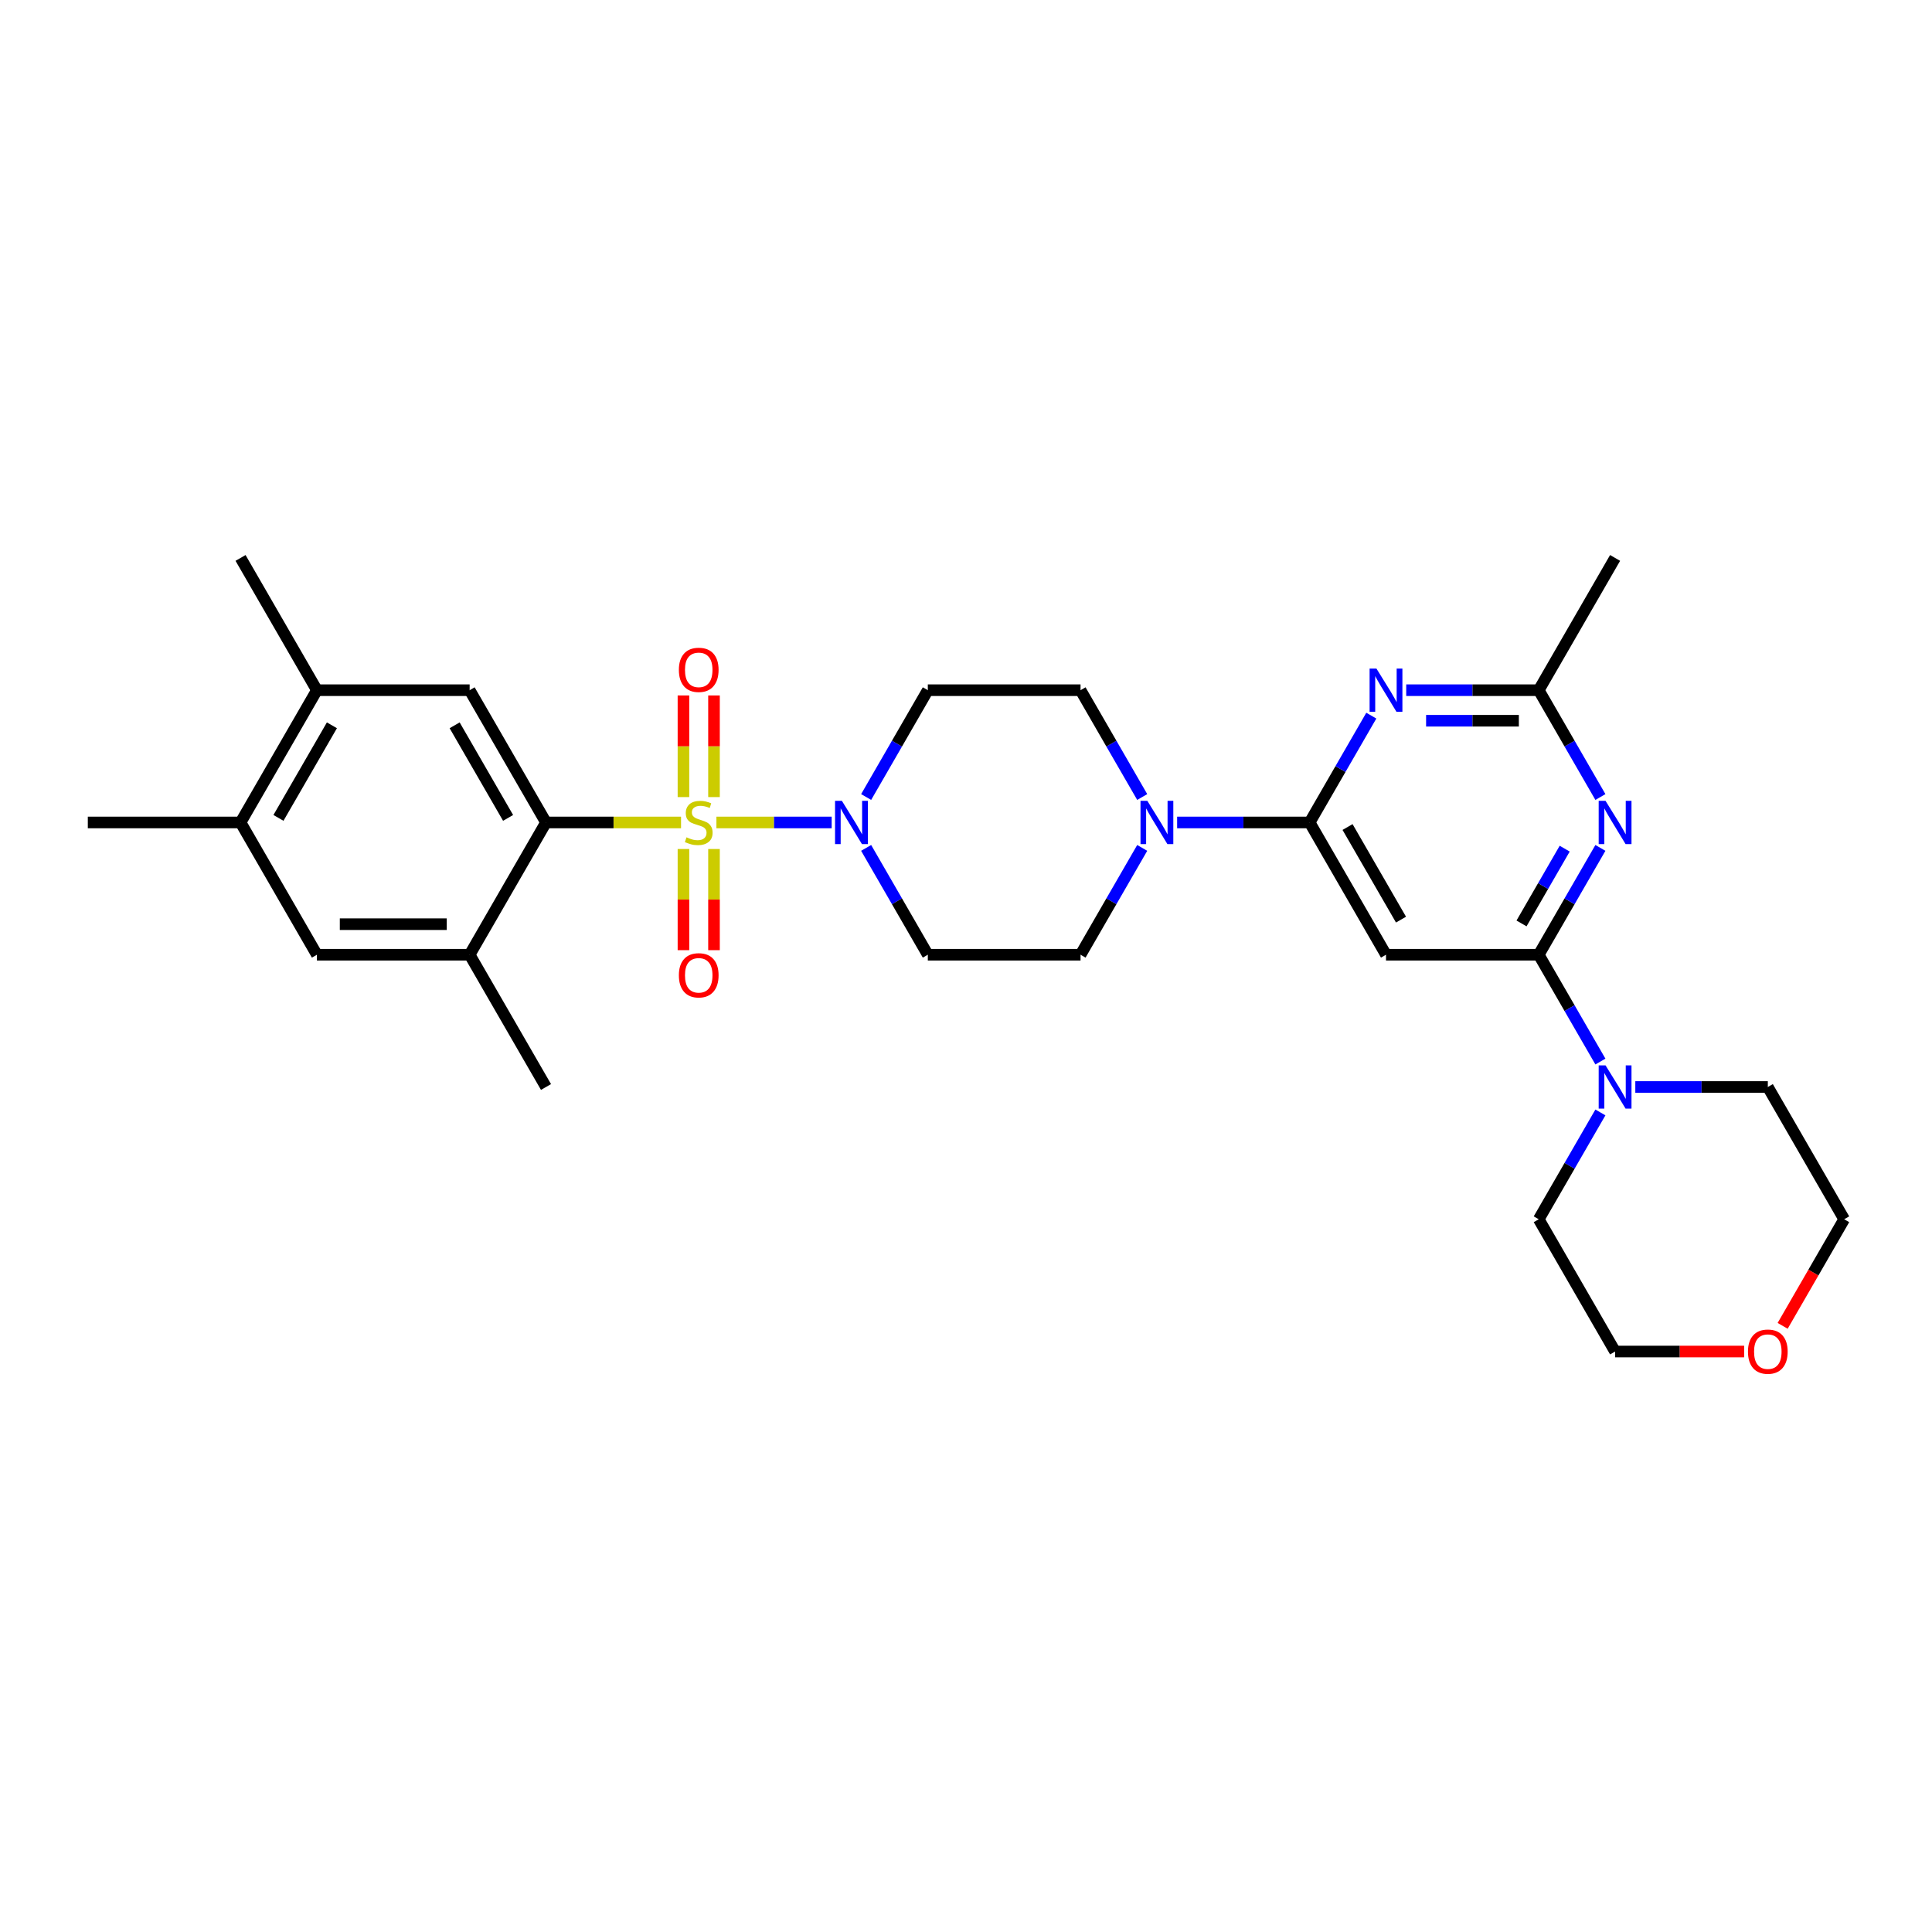 <?xml version='1.0' encoding='iso-8859-1'?>
<svg version='1.1' baseProfile='full'
              xmlns='http://www.w3.org/2000/svg'
                      xmlns:rdkit='http://www.rdkit.org/xml'
                      xmlns:xlink='http://www.w3.org/1999/xlink'
                  xml:space='preserve'
width='1000px' height='1000px' viewBox='0 0 1000 1000'>
<!-- END OF HEADER -->
<rect style='opacity:1.0;fill:#FFFFFF;stroke:none' width='1000' height='1000' x='0' y='0'> </rect>
<path class='bond-0' d='M 352.506,425.706 L 317.557,425.706' style='fill:none;fill-rule:evenodd;stroke:#CCCC00;stroke-width:6px;stroke-linecap:butt;stroke-linejoin:miter;stroke-opacity:1' />
<path class='bond-0' d='M 317.557,425.706 L 282.609,425.706' style='fill:none;fill-rule:evenodd;stroke:#000000;stroke-width:6px;stroke-linecap:butt;stroke-linejoin:miter;stroke-opacity:1' />
<path class='bond-2' d='M 370.814,425.706 L 400.644,425.706' style='fill:none;fill-rule:evenodd;stroke:#CCCC00;stroke-width:6px;stroke-linecap:butt;stroke-linejoin:miter;stroke-opacity:1' />
<path class='bond-2' d='M 400.644,425.706 L 430.474,425.706' style='fill:none;fill-rule:evenodd;stroke:#0000FF;stroke-width:6px;stroke-linecap:butt;stroke-linejoin:miter;stroke-opacity:1' />
<path class='bond-12' d='M 353.755,439.445 L 353.755,465.624' style='fill:none;fill-rule:evenodd;stroke:#CCCC00;stroke-width:6px;stroke-linecap:butt;stroke-linejoin:miter;stroke-opacity:1' />
<path class='bond-12' d='M 353.755,465.624 L 353.755,491.804' style='fill:none;fill-rule:evenodd;stroke:#FF0000;stroke-width:6px;stroke-linecap:butt;stroke-linejoin:miter;stroke-opacity:1' />
<path class='bond-12' d='M 369.565,439.445 L 369.565,465.624' style='fill:none;fill-rule:evenodd;stroke:#CCCC00;stroke-width:6px;stroke-linecap:butt;stroke-linejoin:miter;stroke-opacity:1' />
<path class='bond-12' d='M 369.565,465.624 L 369.565,491.804' style='fill:none;fill-rule:evenodd;stroke:#FF0000;stroke-width:6px;stroke-linecap:butt;stroke-linejoin:miter;stroke-opacity:1' />
<path class='bond-13' d='M 369.565,412.567 L 369.565,386.269' style='fill:none;fill-rule:evenodd;stroke:#CCCC00;stroke-width:6px;stroke-linecap:butt;stroke-linejoin:miter;stroke-opacity:1' />
<path class='bond-13' d='M 369.565,386.269 L 369.565,359.97' style='fill:none;fill-rule:evenodd;stroke:#FF0000;stroke-width:6px;stroke-linecap:butt;stroke-linejoin:miter;stroke-opacity:1' />
<path class='bond-13' d='M 353.755,412.567 L 353.755,386.269' style='fill:none;fill-rule:evenodd;stroke:#CCCC00;stroke-width:6px;stroke-linecap:butt;stroke-linejoin:miter;stroke-opacity:1' />
<path class='bond-13' d='M 353.755,386.269 L 353.755,359.97' style='fill:none;fill-rule:evenodd;stroke:#FF0000;stroke-width:6px;stroke-linecap:butt;stroke-linejoin:miter;stroke-opacity:1' />
<path class='bond-10' d='M 282.609,425.706 L 243.083,357.245' style='fill:none;fill-rule:evenodd;stroke:#000000;stroke-width:6px;stroke-linecap:butt;stroke-linejoin:miter;stroke-opacity:1' />
<path class='bond-10' d='M 262.988,423.342 L 235.32,375.419' style='fill:none;fill-rule:evenodd;stroke:#000000;stroke-width:6px;stroke-linecap:butt;stroke-linejoin:miter;stroke-opacity:1' />
<path class='bond-11' d='M 282.609,425.706 L 243.083,494.166' style='fill:none;fill-rule:evenodd;stroke:#000000;stroke-width:6px;stroke-linecap:butt;stroke-linejoin:miter;stroke-opacity:1' />
<path class='bond-1' d='M 677.866,425.706 L 643.573,425.706' style='fill:none;fill-rule:evenodd;stroke:#000000;stroke-width:6px;stroke-linecap:butt;stroke-linejoin:miter;stroke-opacity:1' />
<path class='bond-1' d='M 643.573,425.706 L 609.281,425.706' style='fill:none;fill-rule:evenodd;stroke:#0000FF;stroke-width:6px;stroke-linecap:butt;stroke-linejoin:miter;stroke-opacity:1' />
<path class='bond-5' d='M 677.866,425.706 L 693.827,398.06' style='fill:none;fill-rule:evenodd;stroke:#000000;stroke-width:6px;stroke-linecap:butt;stroke-linejoin:miter;stroke-opacity:1' />
<path class='bond-5' d='M 693.827,398.06 L 709.788,370.415' style='fill:none;fill-rule:evenodd;stroke:#0000FF;stroke-width:6px;stroke-linecap:butt;stroke-linejoin:miter;stroke-opacity:1' />
<path class='bond-6' d='M 677.866,425.706 L 717.391,494.166' style='fill:none;fill-rule:evenodd;stroke:#000000;stroke-width:6px;stroke-linecap:butt;stroke-linejoin:miter;stroke-opacity:1' />
<path class='bond-6' d='M 697.487,428.069 L 725.155,475.992' style='fill:none;fill-rule:evenodd;stroke:#000000;stroke-width:6px;stroke-linecap:butt;stroke-linejoin:miter;stroke-opacity:1' />
<path class='bond-15' d='M 448.315,438.875 L 464.276,466.521' style='fill:none;fill-rule:evenodd;stroke:#0000FF;stroke-width:6px;stroke-linecap:butt;stroke-linejoin:miter;stroke-opacity:1' />
<path class='bond-15' d='M 464.276,466.521 L 480.237,494.166' style='fill:none;fill-rule:evenodd;stroke:#000000;stroke-width:6px;stroke-linecap:butt;stroke-linejoin:miter;stroke-opacity:1' />
<path class='bond-16' d='M 448.315,412.536 L 464.276,384.89' style='fill:none;fill-rule:evenodd;stroke:#0000FF;stroke-width:6px;stroke-linecap:butt;stroke-linejoin:miter;stroke-opacity:1' />
<path class='bond-16' d='M 464.276,384.89 L 480.237,357.245' style='fill:none;fill-rule:evenodd;stroke:#000000;stroke-width:6px;stroke-linecap:butt;stroke-linejoin:miter;stroke-opacity:1' />
<path class='bond-3' d='M 796.443,494.166 L 717.391,494.166' style='fill:none;fill-rule:evenodd;stroke:#000000;stroke-width:6px;stroke-linecap:butt;stroke-linejoin:miter;stroke-opacity:1' />
<path class='bond-4' d='M 796.443,494.166 L 812.404,466.521' style='fill:none;fill-rule:evenodd;stroke:#000000;stroke-width:6px;stroke-linecap:butt;stroke-linejoin:miter;stroke-opacity:1' />
<path class='bond-4' d='M 812.404,466.521 L 828.365,438.875' style='fill:none;fill-rule:evenodd;stroke:#0000FF;stroke-width:6px;stroke-linecap:butt;stroke-linejoin:miter;stroke-opacity:1' />
<path class='bond-4' d='M 787.539,477.967 L 798.712,458.616' style='fill:none;fill-rule:evenodd;stroke:#000000;stroke-width:6px;stroke-linecap:butt;stroke-linejoin:miter;stroke-opacity:1' />
<path class='bond-4' d='M 798.712,458.616 L 809.884,439.264' style='fill:none;fill-rule:evenodd;stroke:#0000FF;stroke-width:6px;stroke-linecap:butt;stroke-linejoin:miter;stroke-opacity:1' />
<path class='bond-9' d='M 796.443,494.166 L 812.404,521.811' style='fill:none;fill-rule:evenodd;stroke:#000000;stroke-width:6px;stroke-linecap:butt;stroke-linejoin:miter;stroke-opacity:1' />
<path class='bond-9' d='M 812.404,521.811 L 828.365,549.457' style='fill:none;fill-rule:evenodd;stroke:#0000FF;stroke-width:6px;stroke-linecap:butt;stroke-linejoin:miter;stroke-opacity:1' />
<path class='bond-32' d='M 828.365,412.536 L 812.404,384.89' style='fill:none;fill-rule:evenodd;stroke:#0000FF;stroke-width:6px;stroke-linecap:butt;stroke-linejoin:miter;stroke-opacity:1' />
<path class='bond-32' d='M 812.404,384.89 L 796.443,357.245' style='fill:none;fill-rule:evenodd;stroke:#000000;stroke-width:6px;stroke-linecap:butt;stroke-linejoin:miter;stroke-opacity:1' />
<path class='bond-8' d='M 727.858,357.245 L 762.15,357.245' style='fill:none;fill-rule:evenodd;stroke:#0000FF;stroke-width:6px;stroke-linecap:butt;stroke-linejoin:miter;stroke-opacity:1' />
<path class='bond-8' d='M 762.15,357.245 L 796.443,357.245' style='fill:none;fill-rule:evenodd;stroke:#000000;stroke-width:6px;stroke-linecap:butt;stroke-linejoin:miter;stroke-opacity:1' />
<path class='bond-8' d='M 738.145,373.055 L 762.15,373.055' style='fill:none;fill-rule:evenodd;stroke:#0000FF;stroke-width:6px;stroke-linecap:butt;stroke-linejoin:miter;stroke-opacity:1' />
<path class='bond-8' d='M 762.15,373.055 L 786.155,373.055' style='fill:none;fill-rule:evenodd;stroke:#000000;stroke-width:6px;stroke-linecap:butt;stroke-linejoin:miter;stroke-opacity:1' />
<path class='bond-7' d='M 591.211,412.536 L 575.25,384.89' style='fill:none;fill-rule:evenodd;stroke:#0000FF;stroke-width:6px;stroke-linecap:butt;stroke-linejoin:miter;stroke-opacity:1' />
<path class='bond-7' d='M 575.25,384.89 L 559.289,357.245' style='fill:none;fill-rule:evenodd;stroke:#000000;stroke-width:6px;stroke-linecap:butt;stroke-linejoin:miter;stroke-opacity:1' />
<path class='bond-30' d='M 591.211,438.875 L 575.25,466.521' style='fill:none;fill-rule:evenodd;stroke:#0000FF;stroke-width:6px;stroke-linecap:butt;stroke-linejoin:miter;stroke-opacity:1' />
<path class='bond-30' d='M 575.25,466.521 L 559.289,494.166' style='fill:none;fill-rule:evenodd;stroke:#000000;stroke-width:6px;stroke-linecap:butt;stroke-linejoin:miter;stroke-opacity:1' />
<path class='bond-25' d='M 796.443,357.245 L 835.968,288.784' style='fill:none;fill-rule:evenodd;stroke:#000000;stroke-width:6px;stroke-linecap:butt;stroke-linejoin:miter;stroke-opacity:1' />
<path class='bond-22' d='M 846.435,562.627 L 880.727,562.627' style='fill:none;fill-rule:evenodd;stroke:#0000FF;stroke-width:6px;stroke-linecap:butt;stroke-linejoin:miter;stroke-opacity:1' />
<path class='bond-22' d='M 880.727,562.627 L 915.02,562.627' style='fill:none;fill-rule:evenodd;stroke:#000000;stroke-width:6px;stroke-linecap:butt;stroke-linejoin:miter;stroke-opacity:1' />
<path class='bond-23' d='M 828.365,575.796 L 812.404,603.442' style='fill:none;fill-rule:evenodd;stroke:#0000FF;stroke-width:6px;stroke-linecap:butt;stroke-linejoin:miter;stroke-opacity:1' />
<path class='bond-23' d='M 812.404,603.442 L 796.443,631.087' style='fill:none;fill-rule:evenodd;stroke:#000000;stroke-width:6px;stroke-linecap:butt;stroke-linejoin:miter;stroke-opacity:1' />
<path class='bond-14' d='M 243.083,357.245 L 164.032,357.245' style='fill:none;fill-rule:evenodd;stroke:#000000;stroke-width:6px;stroke-linecap:butt;stroke-linejoin:miter;stroke-opacity:1' />
<path class='bond-17' d='M 243.083,494.166 L 164.032,494.166' style='fill:none;fill-rule:evenodd;stroke:#000000;stroke-width:6px;stroke-linecap:butt;stroke-linejoin:miter;stroke-opacity:1' />
<path class='bond-17' d='M 231.225,478.356 L 175.889,478.356' style='fill:none;fill-rule:evenodd;stroke:#000000;stroke-width:6px;stroke-linecap:butt;stroke-linejoin:miter;stroke-opacity:1' />
<path class='bond-24' d='M 243.083,494.166 L 282.609,562.627' style='fill:none;fill-rule:evenodd;stroke:#000000;stroke-width:6px;stroke-linecap:butt;stroke-linejoin:miter;stroke-opacity:1' />
<path class='bond-26' d='M 164.032,357.245 L 124.506,288.784' style='fill:none;fill-rule:evenodd;stroke:#000000;stroke-width:6px;stroke-linecap:butt;stroke-linejoin:miter;stroke-opacity:1' />
<path class='bond-31' d='M 164.032,357.245 L 124.506,425.706' style='fill:none;fill-rule:evenodd;stroke:#000000;stroke-width:6px;stroke-linecap:butt;stroke-linejoin:miter;stroke-opacity:1' />
<path class='bond-31' d='M 171.795,375.419 L 144.127,423.342' style='fill:none;fill-rule:evenodd;stroke:#000000;stroke-width:6px;stroke-linecap:butt;stroke-linejoin:miter;stroke-opacity:1' />
<path class='bond-19' d='M 480.237,494.166 L 559.289,494.166' style='fill:none;fill-rule:evenodd;stroke:#000000;stroke-width:6px;stroke-linecap:butt;stroke-linejoin:miter;stroke-opacity:1' />
<path class='bond-20' d='M 480.237,357.245 L 559.289,357.245' style='fill:none;fill-rule:evenodd;stroke:#000000;stroke-width:6px;stroke-linecap:butt;stroke-linejoin:miter;stroke-opacity:1' />
<path class='bond-18' d='M 164.032,494.166 L 124.506,425.706' style='fill:none;fill-rule:evenodd;stroke:#000000;stroke-width:6px;stroke-linecap:butt;stroke-linejoin:miter;stroke-opacity:1' />
<path class='bond-27' d='M 124.506,425.706 L 45.455,425.706' style='fill:none;fill-rule:evenodd;stroke:#000000;stroke-width:6px;stroke-linecap:butt;stroke-linejoin:miter;stroke-opacity:1' />
<path class='bond-21' d='M 902.767,699.548 L 869.368,699.548' style='fill:none;fill-rule:evenodd;stroke:#FF0000;stroke-width:6px;stroke-linecap:butt;stroke-linejoin:miter;stroke-opacity:1' />
<path class='bond-21' d='M 869.368,699.548 L 835.968,699.548' style='fill:none;fill-rule:evenodd;stroke:#000000;stroke-width:6px;stroke-linecap:butt;stroke-linejoin:miter;stroke-opacity:1' />
<path class='bond-33' d='M 922.696,686.251 L 938.621,658.669' style='fill:none;fill-rule:evenodd;stroke:#FF0000;stroke-width:6px;stroke-linecap:butt;stroke-linejoin:miter;stroke-opacity:1' />
<path class='bond-33' d='M 938.621,658.669 L 954.545,631.087' style='fill:none;fill-rule:evenodd;stroke:#000000;stroke-width:6px;stroke-linecap:butt;stroke-linejoin:miter;stroke-opacity:1' />
<path class='bond-28' d='M 915.02,562.627 L 954.545,631.087' style='fill:none;fill-rule:evenodd;stroke:#000000;stroke-width:6px;stroke-linecap:butt;stroke-linejoin:miter;stroke-opacity:1' />
<path class='bond-29' d='M 796.443,631.087 L 835.968,699.548' style='fill:none;fill-rule:evenodd;stroke:#000000;stroke-width:6px;stroke-linecap:butt;stroke-linejoin:miter;stroke-opacity:1' />
<path  class='atom-0' d='M 355.336 433.389
Q 355.589 433.484, 356.632 433.927
Q 357.676 434.37, 358.814 434.654
Q 359.984 434.907, 361.123 434.907
Q 363.241 434.907, 364.474 433.895
Q 365.708 432.852, 365.708 431.049
Q 365.708 429.816, 365.075 429.057
Q 364.474 428.298, 363.526 427.887
Q 362.577 427.476, 360.996 427.002
Q 359.004 426.401, 357.802 425.832
Q 356.632 425.263, 355.779 424.061
Q 354.957 422.86, 354.957 420.836
Q 354.957 418.022, 356.854 416.283
Q 358.783 414.543, 362.577 414.543
Q 365.17 414.543, 368.111 415.777
L 367.383 418.211
Q 364.696 417.105, 362.672 417.105
Q 360.49 417.105, 359.289 418.022
Q 358.087 418.907, 358.119 420.456
Q 358.119 421.658, 358.719 422.385
Q 359.352 423.113, 360.237 423.524
Q 361.154 423.935, 362.672 424.409
Q 364.696 425.041, 365.897 425.674
Q 367.099 426.306, 367.953 427.603
Q 368.838 428.868, 368.838 431.049
Q 368.838 434.148, 366.751 435.824
Q 364.696 437.468, 361.249 437.468
Q 359.257 437.468, 357.739 437.026
Q 356.253 436.615, 354.482 435.887
L 355.336 433.389
' fill='#CCCC00'/>
<path  class='atom-3' d='M 435.763 414.512
L 443.099 426.37
Q 443.826 427.539, 444.996 429.658
Q 446.166 431.777, 446.229 431.903
L 446.229 414.512
L 449.202 414.512
L 449.202 436.899
L 446.134 436.899
L 438.261 423.935
Q 437.344 422.417, 436.364 420.678
Q 435.415 418.939, 435.13 418.401
L 435.13 436.899
L 432.221 436.899
L 432.221 414.512
L 435.763 414.512
' fill='#0000FF'/>
<path  class='atom-5' d='M 831.02 414.512
L 838.356 426.37
Q 839.083 427.539, 840.253 429.658
Q 841.423 431.777, 841.486 431.903
L 841.486 414.512
L 844.458 414.512
L 844.458 436.899
L 841.391 436.899
L 833.518 423.935
Q 832.601 422.417, 831.621 420.678
Q 830.672 418.939, 830.387 418.401
L 830.387 436.899
L 827.478 436.899
L 827.478 414.512
L 831.02 414.512
' fill='#0000FF'/>
<path  class='atom-6' d='M 712.443 346.051
L 719.779 357.909
Q 720.506 359.079, 721.676 361.198
Q 722.846 363.316, 722.909 363.443
L 722.909 346.051
L 725.881 346.051
L 725.881 368.439
L 722.814 368.439
L 714.941 355.474
Q 714.024 353.956, 713.043 352.217
Q 712.095 350.478, 711.81 349.941
L 711.81 368.439
L 708.901 368.439
L 708.901 346.051
L 712.443 346.051
' fill='#0000FF'/>
<path  class='atom-8' d='M 593.866 414.512
L 601.202 426.37
Q 601.929 427.539, 603.099 429.658
Q 604.269 431.777, 604.332 431.903
L 604.332 414.512
L 607.304 414.512
L 607.304 436.899
L 604.237 436.899
L 596.364 423.935
Q 595.447 422.417, 594.466 420.678
Q 593.518 418.939, 593.233 418.401
L 593.233 436.899
L 590.324 436.899
L 590.324 414.512
L 593.866 414.512
' fill='#0000FF'/>
<path  class='atom-10' d='M 831.02 551.433
L 838.356 563.291
Q 839.083 564.461, 840.253 566.579
Q 841.423 568.698, 841.486 568.824
L 841.486 551.433
L 844.458 551.433
L 844.458 573.82
L 841.391 573.82
L 833.518 560.856
Q 832.601 559.338, 831.621 557.599
Q 830.672 555.86, 830.387 555.322
L 830.387 573.82
L 827.478 573.82
L 827.478 551.433
L 831.02 551.433
' fill='#0000FF'/>
<path  class='atom-13' d='M 351.383 504.82
Q 351.383 499.445, 354.04 496.441
Q 356.696 493.437, 361.66 493.437
Q 366.625 493.437, 369.281 496.441
Q 371.937 499.445, 371.937 504.82
Q 371.937 510.259, 369.249 513.358
Q 366.561 516.425, 361.66 516.425
Q 356.727 516.425, 354.04 513.358
Q 351.383 510.29, 351.383 504.82
M 361.66 513.895
Q 365.075 513.895, 366.909 511.619
Q 368.775 509.31, 368.775 504.82
Q 368.775 500.425, 366.909 498.211
Q 365.075 495.966, 361.66 495.966
Q 358.245 495.966, 356.379 498.18
Q 354.545 500.393, 354.545 504.82
Q 354.545 509.342, 356.379 511.619
Q 358.245 513.895, 361.66 513.895
' fill='#FF0000'/>
<path  class='atom-14' d='M 351.383 346.717
Q 351.383 341.342, 354.04 338.338
Q 356.696 335.334, 361.66 335.334
Q 366.625 335.334, 369.281 338.338
Q 371.937 341.342, 371.937 346.717
Q 371.937 352.156, 369.249 355.255
Q 366.561 358.322, 361.66 358.322
Q 356.727 358.322, 354.04 355.255
Q 351.383 352.188, 351.383 346.717
M 361.66 355.792
Q 365.075 355.792, 366.909 353.516
Q 368.775 351.207, 368.775 346.717
Q 368.775 342.322, 366.909 340.109
Q 365.075 337.864, 361.66 337.864
Q 358.245 337.864, 356.379 340.077
Q 354.545 342.29, 354.545 346.717
Q 354.545 351.239, 356.379 353.516
Q 358.245 355.792, 361.66 355.792
' fill='#FF0000'/>
<path  class='atom-22' d='M 904.743 699.611
Q 904.743 694.235, 907.399 691.231
Q 910.055 688.227, 915.02 688.227
Q 919.984 688.227, 922.64 691.231
Q 925.296 694.235, 925.296 699.611
Q 925.296 705.05, 922.609 708.148
Q 919.921 711.216, 915.02 711.216
Q 910.087 711.216, 907.399 708.148
Q 904.743 705.081, 904.743 699.611
M 915.02 708.686
Q 918.435 708.686, 920.269 706.409
Q 922.134 704.101, 922.134 699.611
Q 922.134 695.216, 920.269 693.002
Q 918.435 690.757, 915.02 690.757
Q 911.605 690.757, 909.739 692.97
Q 907.905 695.184, 907.905 699.611
Q 907.905 704.133, 909.739 706.409
Q 911.605 708.686, 915.02 708.686
' fill='#FF0000'/>
</svg>
